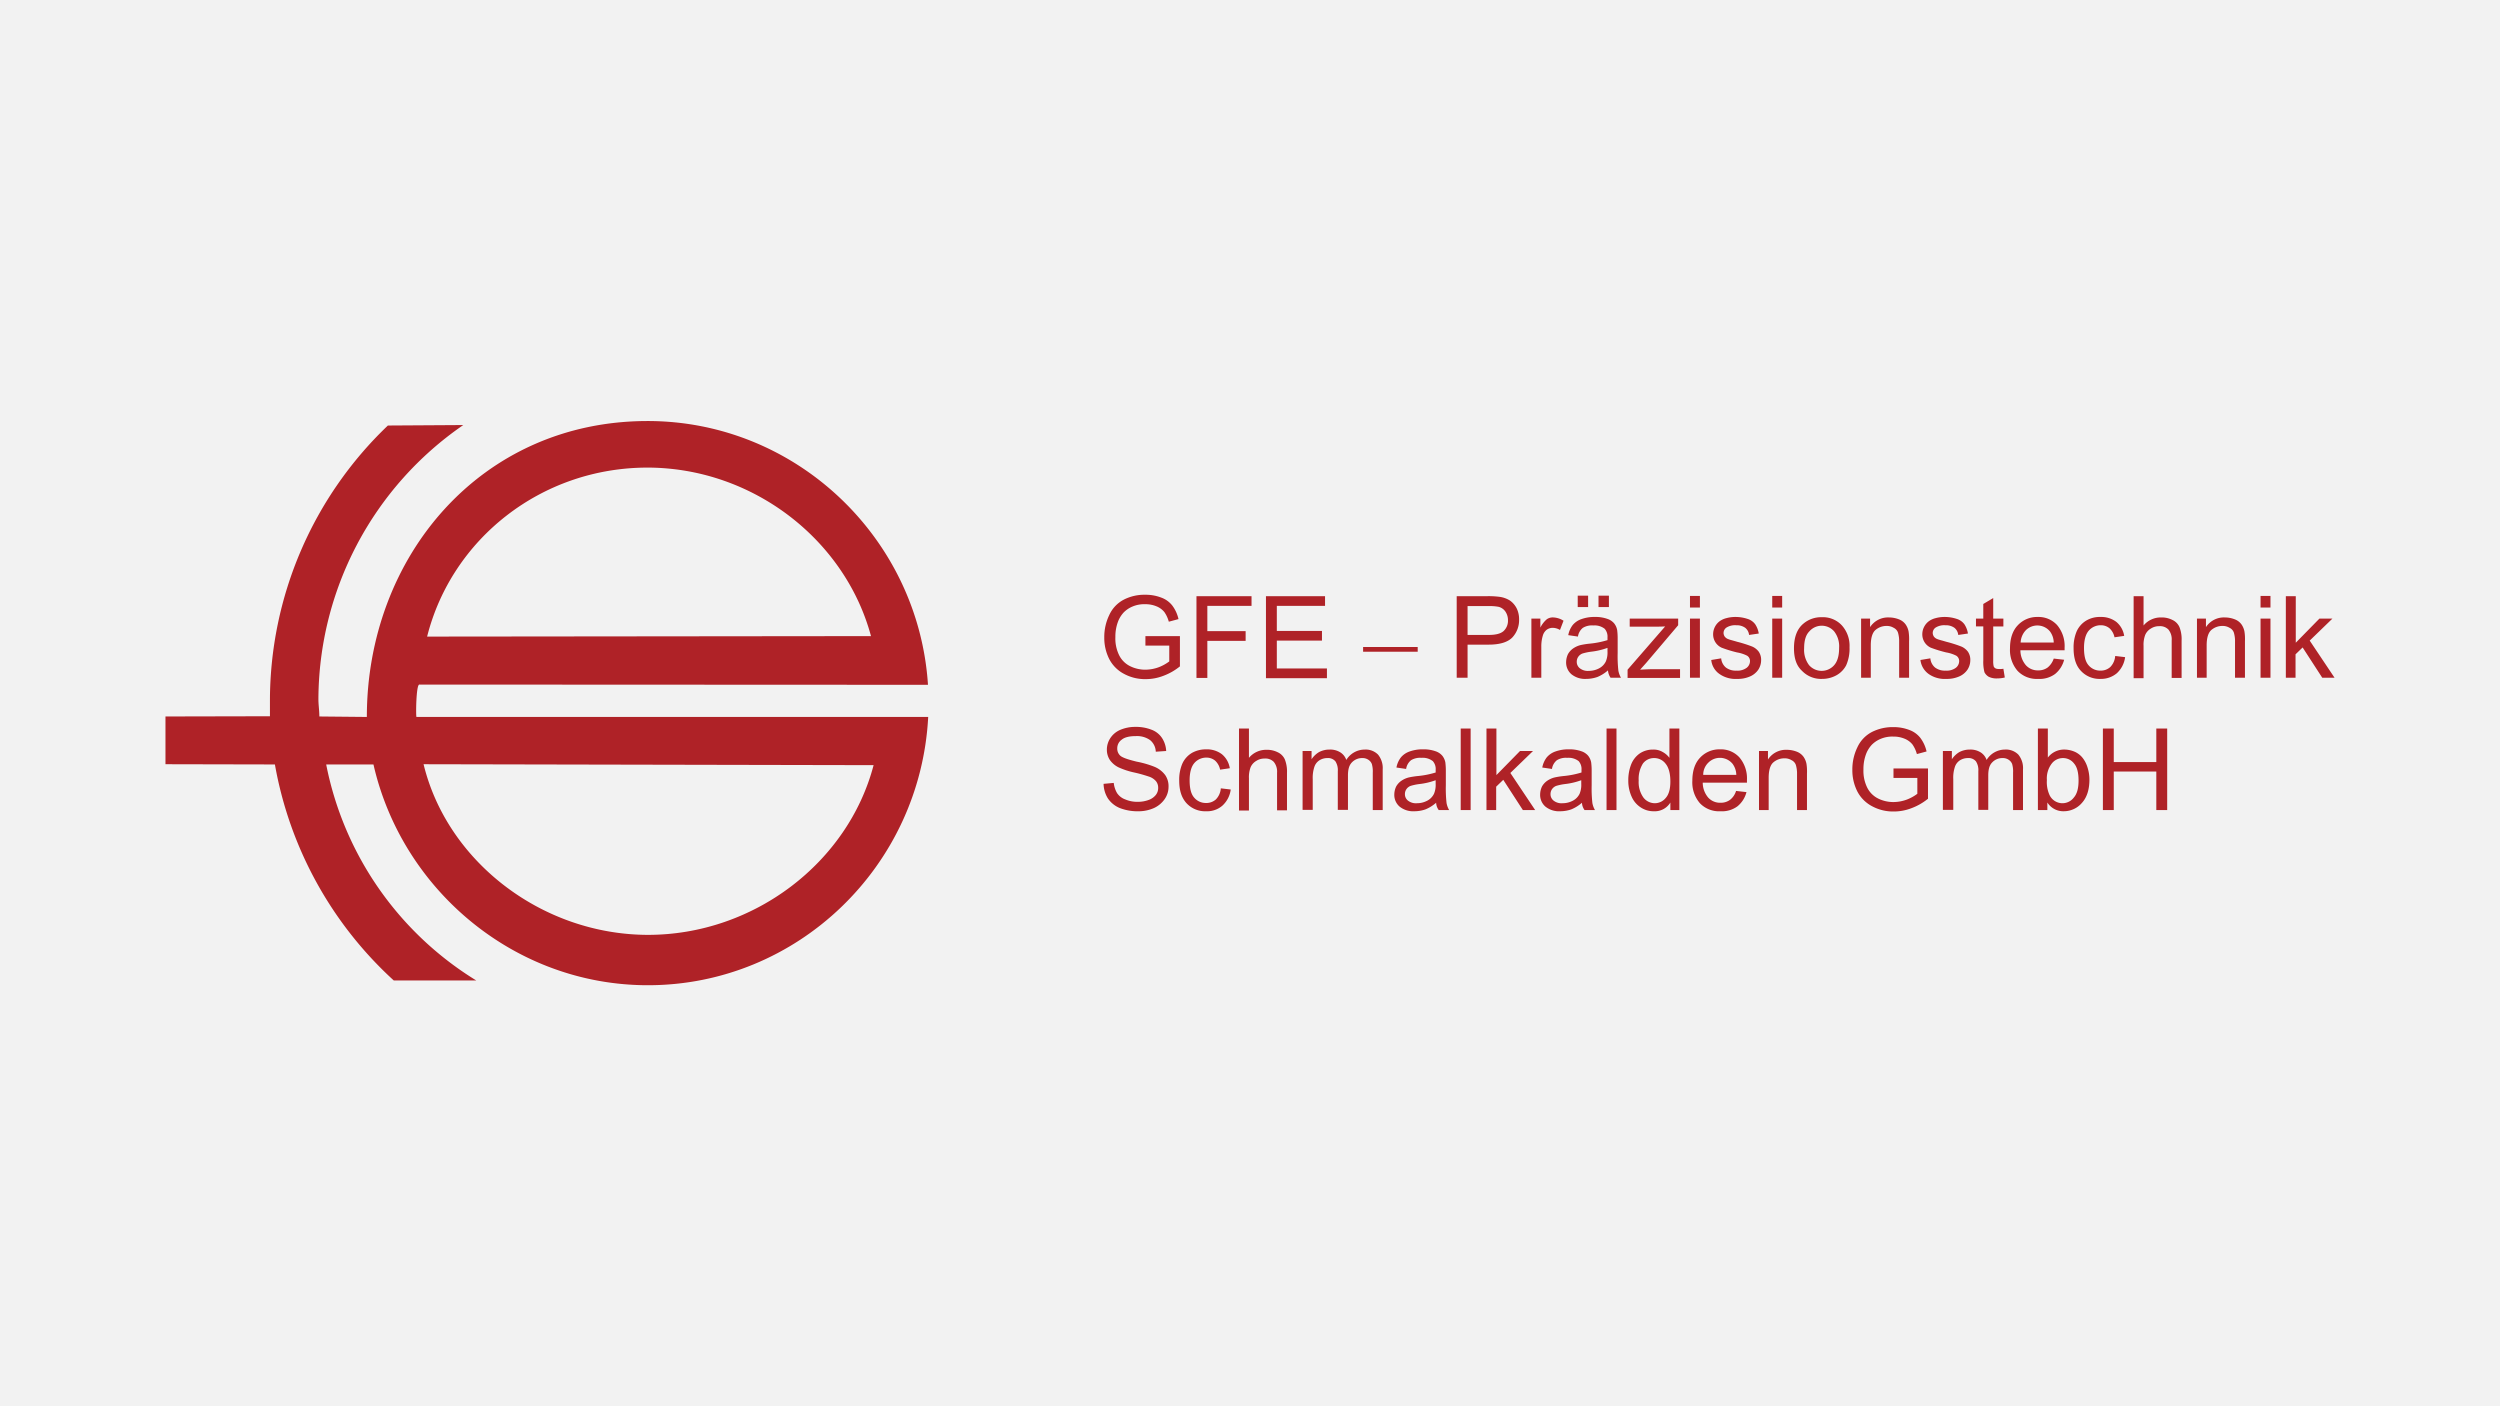 <?xml version="1.0" encoding="UTF-8"?> <svg xmlns="http://www.w3.org/2000/svg" id="GFE-GmbH_Projektbild" width="800" height="450" viewBox="0 0 800 450"><rect id="Rechteck_370" data-name="Rechteck 370" width="800" height="450" fill="#f2f2f2"></rect><path id="GFE-GmbH_Logo_RGB" data-name="GFE-GmbH Logo_RGB" d="M239.769,80.827l-142.042.151C105.593,49.742,134.259,26.9,168.294,26.9c33.582.076,63.155,22.993,71.475,53.927Zm18.3,25.867H94.324c-.227,0-.151-10.362.908-10.362L258,96.408C254.971,49.515,215.868,12,168.294,12c-53.549,0-89.854,43.641-89.854,94.694l-15.2-.151c0-1.815-.3-3.782-.3-5.446A106.929,106.929,0,0,1,109.3,13.286l-24.127.151A121.877,121.877,0,0,0,47.43,101.476v4.992L14,106.543v15.278l35.019.076a122.437,122.437,0,0,0,38.044,69.13h26.4A104.807,104.807,0,0,1,65.431,121.9H80.558c9.152,40.162,45.229,70.643,87.812,70.643,47.877,0,87.207-38.044,89.7-85.845ZM96.593,121.821l144.008.3c-8.169,31.161-38.271,54.306-72.231,54.306-33.884-.076-64.214-23.447-71.777-54.608ZM327.581,83.853V80.827h11.043v9.681a18.721,18.721,0,0,1-5.294,3.025,15.649,15.649,0,0,1-5.6,1.059,14.132,14.132,0,0,1-6.958-1.664,11.145,11.145,0,0,1-4.765-4.765,14.967,14.967,0,0,1-1.588-6.958,16.059,16.059,0,0,1,1.588-7.11,10.423,10.423,0,0,1,4.614-4.916,14.441,14.441,0,0,1,6.883-1.588,13.847,13.847,0,0,1,5.143.908,7.893,7.893,0,0,1,3.555,2.572,11.42,11.42,0,0,1,1.967,4.311l-3.1.832a9.9,9.9,0,0,0-1.437-3.1,6.289,6.289,0,0,0-2.5-1.815,9.141,9.141,0,0,0-3.63-.681,9.61,9.61,0,0,0-4.084.756,8.658,8.658,0,0,0-2.8,1.891,9.365,9.365,0,0,0-1.664,2.572,13.469,13.469,0,0,0-.983,5.294,12.1,12.1,0,0,0,1.21,5.824,7.743,7.743,0,0,0,3.479,3.479,10.916,10.916,0,0,0,4.916,1.135,12.538,12.538,0,0,0,4.387-.832,13.8,13.8,0,0,0,3.252-1.815V83.853Zm16.337,10.286V68.045H361.54v3.1H347.4v8.093H359.65v3.1H347.4V94.215h-3.479Zm22.237,0V68.045h18.909v3.1H369.633v8.017H384.08v3.1H369.633v8.925h16.035v3.1H366.154Zm61.037,0V68.045h9.832a27.229,27.229,0,0,1,4.009.227,8.326,8.326,0,0,1,3.252,1.21,6.9,6.9,0,0,1,2.118,2.5,7.894,7.894,0,0,1,.756,3.555,8.136,8.136,0,0,1-2.118,5.673c-1.437,1.513-3.933,2.345-7.639,2.345H430.67V94.139Zm3.479-13.69H437.4c2.269,0,3.782-.378,4.765-1.21A4.492,4.492,0,0,0,443.6,75.76a4.891,4.891,0,0,0-.832-2.8,3.76,3.76,0,0,0-2.193-1.513,15.393,15.393,0,0,0-3.252-.227H430.67v9.227Zm20.421,13.69V75.23h2.874V78.1a8.377,8.377,0,0,1,2.042-2.647,3.253,3.253,0,0,1,2.042-.605,6.592,6.592,0,0,1,3.328,1.059l-1.135,2.95a4.634,4.634,0,0,0-2.345-.681,3.31,3.31,0,0,0-1.891.605,3.631,3.631,0,0,0-1.21,1.74,11.874,11.874,0,0,0-.529,3.706v9.908h-3.177ZM475.6,91.794a12.342,12.342,0,0,1-3.4,2.118,10.956,10.956,0,0,1-3.555.605A6.921,6.921,0,0,1,463.874,93a4.935,4.935,0,0,1-1.664-3.857,6.108,6.108,0,0,1,.605-2.572,5.505,5.505,0,0,1,1.664-1.815,7.4,7.4,0,0,1,2.345-1.059,25.8,25.8,0,0,1,2.874-.454,28.158,28.158,0,0,0,5.748-1.135v-.832a3.773,3.773,0,0,0-.908-2.8,5.209,5.209,0,0,0-3.63-1.059,5.55,5.55,0,0,0-3.328.756,4.382,4.382,0,0,0-1.588,2.8l-3.1-.454a7.6,7.6,0,0,1,1.437-3.252,6.335,6.335,0,0,1,2.8-1.891,12.281,12.281,0,0,1,4.311-.681,11.3,11.3,0,0,1,3.933.605,4.828,4.828,0,0,1,2.193,1.437,4.882,4.882,0,0,1,.983,2.193,22.606,22.606,0,0,1,.151,2.95V86.2a42.075,42.075,0,0,0,.227,5.673,6.9,6.9,0,0,0,.832,2.269h-3.328A4.851,4.851,0,0,1,475.6,91.794Zm-.227-7.185a22.238,22.238,0,0,1-5.219,1.21,16.487,16.487,0,0,0-2.8.605,2.955,2.955,0,0,0-1.286,1.059A2.727,2.727,0,0,0,465.613,89a2.58,2.58,0,0,0,.983,2.118,4.083,4.083,0,0,0,2.874.832,7,7,0,0,0,3.328-.832,4.933,4.933,0,0,0,2.118-2.193,7.3,7.3,0,0,0,.529-3.177V84.609Zm-9.454-13.085v-3.63h3.328v3.63Zm6.656,0v-3.63H475.9v3.63Zm9.3,22.615V91.567L493.9,77.726c-1.361.076-2.572.076-3.63.076h-7.715V75.23h15.505v2.118L487.85,89.374l-1.966,2.193c1.437-.076,2.8-.151,4.009-.151h8.774v2.8H481.875Zm19.968-22.463V67.97h3.177v3.706Zm0,22.463V75.23h3.177V94.139Zm6.807-5.673,3.177-.529a4.309,4.309,0,0,0,1.513,2.95,5.211,5.211,0,0,0,3.4.983,4.91,4.91,0,0,0,3.252-.908,2.762,2.762,0,0,0,1.059-2.118,2.024,2.024,0,0,0-.908-1.74,11.135,11.135,0,0,0-3.252-1.059,41.019,41.019,0,0,1-4.916-1.513,4.672,4.672,0,0,1-2.723-4.387,5.148,5.148,0,0,1,.605-2.345,5.213,5.213,0,0,1,1.588-1.815,6.392,6.392,0,0,1,2.042-.908,10.88,10.88,0,0,1,2.8-.378,12.276,12.276,0,0,1,3.933.605,4.8,4.8,0,0,1,2.5,1.74A7.519,7.519,0,0,1,523.852,80l-3.1.454a3.36,3.36,0,0,0-1.21-2.269,4.638,4.638,0,0,0-2.874-.832,5.182,5.182,0,0,0-3.177.756,2.119,2.119,0,0,0-.908,1.74,2.251,2.251,0,0,0,.378,1.135,2.468,2.468,0,0,0,1.21.832c.3.151,1.286.378,2.8.832a40.829,40.829,0,0,1,4.765,1.513,5.211,5.211,0,0,1,2.118,1.664,4.607,4.607,0,0,1,.756,2.723,5.641,5.641,0,0,1-.908,3.025,6.157,6.157,0,0,1-2.723,2.193,9.72,9.72,0,0,1-4.009.756,8.979,8.979,0,0,1-5.6-1.513A6.188,6.188,0,0,1,508.65,88.466Zm19.514-16.791V67.97h3.177v3.706Zm0,22.463V75.23h3.177V94.139Zm6.958-9.454c0-3.479.983-6.126,2.95-7.79a8.762,8.762,0,0,1,5.975-2.118,8.269,8.269,0,0,1,6.353,2.572,9.752,9.752,0,0,1,2.5,7.034,13.2,13.2,0,0,1-1.059,5.748,7.743,7.743,0,0,1-3.177,3.252,9.394,9.394,0,0,1-4.538,1.135,8.435,8.435,0,0,1-6.429-2.572C535.878,90.282,535.122,87.861,535.122,84.685Zm3.252,0a8.071,8.071,0,0,0,1.588,5.446,5.334,5.334,0,0,0,8.017,0c1.059-1.21,1.588-3.025,1.588-5.521a7.771,7.771,0,0,0-1.588-5.294,5.25,5.25,0,0,0-7.942,0C538.9,80.449,538.374,82.264,538.374,84.685ZM556.6,94.139V75.23h2.874v2.723a6.858,6.858,0,0,1,6.051-3.1,8.791,8.791,0,0,1,3.177.605,4.743,4.743,0,0,1,2.118,1.588,5.941,5.941,0,0,1,.983,2.345,16.145,16.145,0,0,1,.151,3.1V94.139h-3.177v-11.5a9.619,9.619,0,0,0-.378-2.95,2.657,2.657,0,0,0-1.361-1.513,4.214,4.214,0,0,0-2.269-.605,5.4,5.4,0,0,0-3.555,1.286c-.983.832-1.513,2.5-1.513,4.916V94.139h-3.1Zm18.984-5.673,3.177-.529a4.309,4.309,0,0,0,1.513,2.95,5.211,5.211,0,0,0,3.4.983,4.91,4.91,0,0,0,3.252-.908,2.762,2.762,0,0,0,1.059-2.118,2.024,2.024,0,0,0-.908-1.74,11.135,11.135,0,0,0-3.252-1.059,41.02,41.02,0,0,1-4.916-1.513,4.672,4.672,0,0,1-2.723-4.387A5.148,5.148,0,0,1,576.8,77.8a5.213,5.213,0,0,1,1.588-1.815,6.391,6.391,0,0,1,2.042-.908,10.88,10.88,0,0,1,2.8-.378,12.276,12.276,0,0,1,3.933.605,4.8,4.8,0,0,1,2.5,1.74A7.519,7.519,0,0,1,590.789,80l-3.1.454a3.36,3.36,0,0,0-1.21-2.269,4.638,4.638,0,0,0-2.874-.832,5.182,5.182,0,0,0-3.177.756,2.12,2.12,0,0,0-.908,1.74,2.25,2.25,0,0,0,.378,1.135,2.468,2.468,0,0,0,1.21.832c.3.151,1.286.378,2.8.832a40.829,40.829,0,0,1,4.765,1.513,5.211,5.211,0,0,1,2.118,1.664,4.607,4.607,0,0,1,.756,2.723,5.641,5.641,0,0,1-.908,3.025,6.157,6.157,0,0,1-2.723,2.193,9.72,9.72,0,0,1-4.009.756,8.978,8.978,0,0,1-5.6-1.513A6.424,6.424,0,0,1,575.586,88.466Zm26.548,2.8.454,2.8a10.042,10.042,0,0,1-2.42.3,5.632,5.632,0,0,1-2.723-.529,3.546,3.546,0,0,1-1.361-1.437,12.849,12.849,0,0,1-.378-3.782V77.726H593.36v-2.5H595.7V70.541l3.177-1.891v6.58h3.252v2.5h-3.252V88.769a6.964,6.964,0,0,0,.151,1.74,1.345,1.345,0,0,0,.529.605,2,2,0,0,0,1.059.227A5.322,5.322,0,0,0,602.134,91.265Zm16.11-3.252,3.328.378a8.583,8.583,0,0,1-2.874,4.538,8.33,8.33,0,0,1-5.446,1.588,8.44,8.44,0,0,1-6.58-2.572,10.187,10.187,0,0,1-2.42-7.185c0-3.177.832-5.673,2.5-7.412A8.442,8.442,0,0,1,613.1,74.7a8.052,8.052,0,0,1,6.2,2.572,10.386,10.386,0,0,1,2.42,7.261v.832H607.58a7.377,7.377,0,0,0,1.74,4.765,5.093,5.093,0,0,0,3.933,1.664,4.952,4.952,0,0,0,3.025-.908A6.191,6.191,0,0,0,618.244,88.013ZM607.655,82.87h10.589a6.166,6.166,0,0,0-1.21-3.555,5.242,5.242,0,0,0-7.715-.378A6.071,6.071,0,0,0,607.655,82.87Zm30.254,4.311,3.177.378a8.461,8.461,0,0,1-2.647,5.143,7.832,7.832,0,0,1-5.219,1.815,8.1,8.1,0,0,1-6.278-2.572c-1.588-1.664-2.345-4.084-2.345-7.261a13.094,13.094,0,0,1,.983-5.37,7.713,7.713,0,0,1,3.1-3.479A8.447,8.447,0,0,1,633.22,74.7a7.955,7.955,0,0,1,5.068,1.588,7.269,7.269,0,0,1,2.5,4.462l-3.1.454a5.315,5.315,0,0,0-1.588-2.874,4.282,4.282,0,0,0-2.723-.983,5.047,5.047,0,0,0-3.933,1.74c-.983,1.135-1.513,3.025-1.513,5.521,0,2.572.454,4.387,1.437,5.521a4.848,4.848,0,0,0,3.782,1.74,4.541,4.541,0,0,0,3.177-1.135A5.586,5.586,0,0,0,637.909,87.181Zm5.9,6.958V68.045h3.177v9.379a7.173,7.173,0,0,1,5.673-2.572,7.574,7.574,0,0,1,3.63.832,4.563,4.563,0,0,1,2.193,2.269,10.506,10.506,0,0,1,.681,4.236V94.215h-3.177V82.189a4.9,4.9,0,0,0-1.059-3.479,3.727,3.727,0,0,0-2.95-1.059,4.692,4.692,0,0,0-2.647.756,4.325,4.325,0,0,0-1.815,2.042,8.851,8.851,0,0,0-.529,3.479V94.29h-3.177Zm20.27,0V75.23h2.874v2.723a6.858,6.858,0,0,1,6.051-3.1,8.791,8.791,0,0,1,3.177.605,4.743,4.743,0,0,1,2.118,1.588,5.941,5.941,0,0,1,.983,2.345,16.145,16.145,0,0,1,.151,3.1V94.139h-3.177v-11.5a9.617,9.617,0,0,0-.378-2.95,2.657,2.657,0,0,0-1.361-1.513,4.214,4.214,0,0,0-2.269-.605,5.4,5.4,0,0,0-3.555,1.286c-.983.832-1.513,2.5-1.513,4.916V94.139h-3.1Zm20.346-22.463V67.97H687.6v3.706Zm0,22.463V75.23H687.6V94.139Zm8.093,0V68.045h3.177v14.9l7.563-7.715h4.16l-7.261,7.034L708.1,94.139h-3.933l-6.278-9.681-2.269,2.193v7.488h-3.1ZM314.193,128.1l3.252-.3a8.248,8.248,0,0,0,1.059,3.252,5.32,5.32,0,0,0,2.647,2.042,9.72,9.72,0,0,0,4.009.756,9.85,9.85,0,0,0,3.479-.605,5.114,5.114,0,0,0,2.269-1.588,3.569,3.569,0,0,0,.756-2.269,3.381,3.381,0,0,0-.681-2.118,5.049,5.049,0,0,0-2.345-1.513,45.861,45.861,0,0,0-4.614-1.286,24.306,24.306,0,0,1-5.068-1.664,7.4,7.4,0,0,1-2.8-2.42,6.023,6.023,0,0,1-.908-3.252,6.667,6.667,0,0,1,1.134-3.706,7.125,7.125,0,0,1,3.252-2.647,12.16,12.16,0,0,1,4.765-.908,13.569,13.569,0,0,1,5.143.908,6.87,6.87,0,0,1,3.4,2.723,8.394,8.394,0,0,1,1.286,4.084l-3.328.227a5.01,5.01,0,0,0-1.815-3.706,7.2,7.2,0,0,0-4.538-1.286q-3.177,0-4.538,1.135a3.344,3.344,0,0,0-1.437,2.8,3.033,3.033,0,0,0,.983,2.345c.681.605,2.42,1.21,5.219,1.891a31.623,31.623,0,0,1,5.748,1.664,8.235,8.235,0,0,1,3.4,2.647,6.261,6.261,0,0,1,1.059,3.706,6.877,6.877,0,0,1-1.21,3.933,8.468,8.468,0,0,1-3.4,2.874,12.139,12.139,0,0,1-5.068,1.059,15.633,15.633,0,0,1-5.975-1.059,8.5,8.5,0,0,1-3.782-3.1A9.184,9.184,0,0,1,314.193,128.1Zm37.515,1.437,3.177.378a8.461,8.461,0,0,1-2.647,5.143,7.464,7.464,0,0,1-5.219,1.815,8.1,8.1,0,0,1-6.278-2.572c-1.588-1.74-2.345-4.084-2.345-7.261a13.093,13.093,0,0,1,.983-5.37,7.713,7.713,0,0,1,3.1-3.479,9.185,9.185,0,0,1,4.538-1.135,7.955,7.955,0,0,1,5.068,1.588,7.269,7.269,0,0,1,2.5,4.462l-3.1.454a5.315,5.315,0,0,0-1.588-2.874,4.282,4.282,0,0,0-2.723-.983,5.047,5.047,0,0,0-3.933,1.74c-.983,1.135-1.513,3.025-1.513,5.521,0,2.572.454,4.387,1.437,5.521a4.848,4.848,0,0,0,3.782,1.74,4.541,4.541,0,0,0,3.177-1.135A5.585,5.585,0,0,0,351.708,129.536Zm5.824,6.958V110.4h3.177v9.379a7.173,7.173,0,0,1,5.673-2.572,7.574,7.574,0,0,1,3.63.832,4.563,4.563,0,0,1,2.193,2.269,10.506,10.506,0,0,1,.681,4.236V136.57h-3.177V124.544a4.9,4.9,0,0,0-1.059-3.479,3.727,3.727,0,0,0-2.95-1.059,4.692,4.692,0,0,0-2.647.756,4.325,4.325,0,0,0-1.815,2.042,9.1,9.1,0,0,0-.529,3.479v10.362h-3.177Zm20.346,0V117.586h2.874v2.647a7.475,7.475,0,0,1,2.345-2.269,7.083,7.083,0,0,1,3.4-.832,6.1,6.1,0,0,1,3.479.908,4.644,4.644,0,0,1,1.891,2.42,6.9,6.9,0,0,1,5.824-3.328A5.6,5.6,0,0,1,402,118.72a6.79,6.79,0,0,1,1.513,4.765v13.009h-3.177v-11.95a8.632,8.632,0,0,0-.3-2.8,2.843,2.843,0,0,0-1.135-1.361,3.249,3.249,0,0,0-1.891-.529,4.448,4.448,0,0,0-3.328,1.361c-.908.908-1.286,2.269-1.286,4.236v10.967h-3.252V124.09a5.182,5.182,0,0,0-.756-3.177,3.042,3.042,0,0,0-2.572-1.059,4.76,4.76,0,0,0-2.5.681,3.98,3.98,0,0,0-1.664,2.118,11.208,11.208,0,0,0-.529,3.933v9.832h-3.252Zm42.733-2.345a12.342,12.342,0,0,1-3.4,2.118,10.956,10.956,0,0,1-3.555.605,6.921,6.921,0,0,1-4.765-1.513,4.935,4.935,0,0,1-1.664-3.857,6.108,6.108,0,0,1,.605-2.572,5.5,5.5,0,0,1,1.664-1.815,7.4,7.4,0,0,1,2.345-1.059,25.807,25.807,0,0,1,2.874-.454,28.157,28.157,0,0,0,5.748-1.135v-.832a3.773,3.773,0,0,0-.908-2.8,5.21,5.21,0,0,0-3.63-1.059,5.55,5.55,0,0,0-3.328.756,4.382,4.382,0,0,0-1.588,2.8l-3.1-.454a7.6,7.6,0,0,1,1.437-3.252,6.335,6.335,0,0,1,2.8-1.891,12.281,12.281,0,0,1,4.311-.681,11.3,11.3,0,0,1,3.933.605,4.828,4.828,0,0,1,2.193,1.437,4.882,4.882,0,0,1,.983,2.193,22.607,22.607,0,0,1,.151,2.95v4.311a42.073,42.073,0,0,0,.227,5.673,6.9,6.9,0,0,0,.832,2.269h-3.328A4.191,4.191,0,0,1,420.611,134.15Zm-.227-7.185a22.238,22.238,0,0,1-5.219,1.21,16.487,16.487,0,0,0-2.8.605,2.955,2.955,0,0,0-1.286,1.059,2.727,2.727,0,0,0-.454,1.513,2.58,2.58,0,0,0,.983,2.118,4.083,4.083,0,0,0,2.874.832,7,7,0,0,0,3.328-.832,4.933,4.933,0,0,0,2.118-2.193,7.294,7.294,0,0,0,.529-3.177v-1.135Zm8.093,9.53V110.4h3.177v26.094Zm8.244,0V110.4H439.9v14.9l7.563-7.715h4.16l-7.261,7.034,7.942,11.875h-3.933l-6.278-9.681-2.269,2.193v7.488h-3.1Zm30.556-2.345a12.342,12.342,0,0,1-3.4,2.118,10.956,10.956,0,0,1-3.555.605,6.921,6.921,0,0,1-4.765-1.513,4.935,4.935,0,0,1-1.664-3.857,6.108,6.108,0,0,1,.605-2.572,5.505,5.505,0,0,1,1.664-1.815,7.4,7.4,0,0,1,2.345-1.059,25.806,25.806,0,0,1,2.874-.454,28.157,28.157,0,0,0,5.748-1.135v-.832a3.773,3.773,0,0,0-.908-2.8,5.209,5.209,0,0,0-3.63-1.059,5.55,5.55,0,0,0-3.328.756,4.382,4.382,0,0,0-1.588,2.8l-3.1-.454a7.6,7.6,0,0,1,1.437-3.252,6.335,6.335,0,0,1,2.8-1.891,12.28,12.28,0,0,1,4.311-.681,11.3,11.3,0,0,1,3.933.605,4.828,4.828,0,0,1,2.193,1.437,4.882,4.882,0,0,1,.983,2.193,22.606,22.606,0,0,1,.151,2.95v4.311a42.075,42.075,0,0,0,.227,5.673,6.9,6.9,0,0,0,.832,2.269h-3.328A4.191,4.191,0,0,1,467.277,134.15Zm-.3-7.185a22.238,22.238,0,0,1-5.219,1.21,16.486,16.486,0,0,0-2.8.605,2.955,2.955,0,0,0-1.286,1.059,2.727,2.727,0,0,0-.454,1.513,2.58,2.58,0,0,0,.983,2.118,4.083,4.083,0,0,0,2.874.832,7,7,0,0,0,3.328-.832,4.933,4.933,0,0,0,2.118-2.193,7.294,7.294,0,0,0,.529-3.177v-1.135Zm8.169,9.53V110.4h3.177v26.094Zm20.421,0v-2.42a5.841,5.841,0,0,1-5.294,2.8,7.417,7.417,0,0,1-4.16-1.21,7.857,7.857,0,0,1-2.95-3.479,12.241,12.241,0,0,1-1.059-5.143,13.847,13.847,0,0,1,.908-5.143,7.773,7.773,0,0,1,2.8-3.555,7.489,7.489,0,0,1,4.236-1.21,5.624,5.624,0,0,1,3.025.756,6.631,6.631,0,0,1,2.193,1.891V110.4h3.177v26.094h-2.874ZM485.43,127.04a8.5,8.5,0,0,0,1.513,5.446,4.617,4.617,0,0,0,3.63,1.815,4.512,4.512,0,0,0,3.555-1.74c.983-1.135,1.437-2.874,1.437-5.219,0-2.572-.529-4.462-1.513-5.673a4.549,4.549,0,0,0-3.706-1.815,4.406,4.406,0,0,0-3.555,1.74A9.251,9.251,0,0,0,485.43,127.04Zm31.161,3.328,3.328.378a8.583,8.583,0,0,1-2.874,4.538,8.33,8.33,0,0,1-5.446,1.588,8.44,8.44,0,0,1-6.58-2.572,10.187,10.187,0,0,1-2.42-7.185c0-3.177.832-5.673,2.5-7.412a8.442,8.442,0,0,1,6.353-2.647,8.052,8.052,0,0,1,6.2,2.572,10.386,10.386,0,0,1,2.42,7.261v.832H505.927a7.377,7.377,0,0,0,1.74,4.765,5.093,5.093,0,0,0,3.933,1.664,4.952,4.952,0,0,0,3.025-.908A5.688,5.688,0,0,0,516.591,130.368Zm-10.513-5.143h10.589a6.166,6.166,0,0,0-1.21-3.555,5.242,5.242,0,0,0-7.715-.378A5.4,5.4,0,0,0,506.078,125.225Zm17.85,11.27V117.586H526.8v2.723a6.858,6.858,0,0,1,6.051-3.1,8.791,8.791,0,0,1,3.177.605,4.743,4.743,0,0,1,2.118,1.588,5.941,5.941,0,0,1,.983,2.345,16.145,16.145,0,0,1,.151,3.1v11.648H536.1V125a9.617,9.617,0,0,0-.378-2.95,2.657,2.657,0,0,0-1.361-1.513,4.214,4.214,0,0,0-2.269-.605,5.4,5.4,0,0,0-3.555,1.286c-.983.832-1.513,2.5-1.513,4.916v10.362Zm43.036-10.286v-3.025h11.043v9.681a18.722,18.722,0,0,1-5.294,3.025,15.649,15.649,0,0,1-5.6,1.059,14.132,14.132,0,0,1-6.958-1.664,11.145,11.145,0,0,1-4.765-4.765,14.968,14.968,0,0,1-1.588-6.958,16.06,16.06,0,0,1,1.588-7.11,10.424,10.424,0,0,1,4.614-4.916,14.655,14.655,0,0,1,6.883-1.588,13.846,13.846,0,0,1,5.143.908,7.893,7.893,0,0,1,3.555,2.572,11.42,11.42,0,0,1,1.966,4.311l-3.1.832a9.9,9.9,0,0,0-1.437-3.1,6.29,6.29,0,0,0-2.5-1.815,9.141,9.141,0,0,0-3.63-.681,9.61,9.61,0,0,0-4.084.756,8.659,8.659,0,0,0-2.8,1.891,9.364,9.364,0,0,0-1.664,2.572,13.469,13.469,0,0,0-.983,5.294,12.1,12.1,0,0,0,1.21,5.824,7.743,7.743,0,0,0,3.479,3.479,10.916,10.916,0,0,0,4.916,1.135,12.539,12.539,0,0,0,4.387-.832,13.8,13.8,0,0,0,3.252-1.815v-5.068Zm15.808,10.286V117.586h2.874v2.647a7.476,7.476,0,0,1,2.345-2.269,7.083,7.083,0,0,1,3.4-.832,6.1,6.1,0,0,1,3.479.908,4.644,4.644,0,0,1,1.891,2.42,6.9,6.9,0,0,1,5.824-3.328,5.6,5.6,0,0,1,4.311,1.588,6.79,6.79,0,0,1,1.513,4.765v13.009h-3.177v-11.95a8.632,8.632,0,0,0-.3-2.8,2.842,2.842,0,0,0-1.135-1.361,3.249,3.249,0,0,0-1.891-.529,4.448,4.448,0,0,0-3.328,1.361c-.908.908-1.286,2.269-1.286,4.236v10.967h-3.177V124.09a5.182,5.182,0,0,0-.756-3.177,3.042,3.042,0,0,0-2.572-1.059,4.761,4.761,0,0,0-2.5.681,3.98,3.98,0,0,0-1.664,2.118,10.935,10.935,0,0,0-.529,3.933v9.832h-3.328Zm33.355,0h-2.95V110.4h3.177v9.3a6.518,6.518,0,0,1,5.219-2.572,8.452,8.452,0,0,1,3.328.681,6.687,6.687,0,0,1,2.572,1.966,9.228,9.228,0,0,1,1.588,3.1,12.87,12.87,0,0,1,.605,3.857c0,3.252-.832,5.748-2.42,7.488a7.623,7.623,0,0,1-5.748,2.647,6.009,6.009,0,0,1-5.294-2.8v2.42Zm-.076-9.606a9.92,9.92,0,0,0,.908,4.916,4.566,4.566,0,0,0,7.715.681c1.059-1.21,1.513-3.025,1.513-5.446,0-2.5-.454-4.311-1.437-5.446a4.4,4.4,0,0,0-3.555-1.74,4.511,4.511,0,0,0-3.63,1.815A7.813,7.813,0,0,0,616.051,126.889Zm17.925,9.606V110.4h3.479v10.74h13.614V110.4h3.479v26.094h-3.479V124.166H637.455v12.328ZM414.711,84.307H397.24v1.513h17.472Z" transform="translate(38.951 122.73)" fill="#af2227" fill-rule="evenodd"></path></svg> 